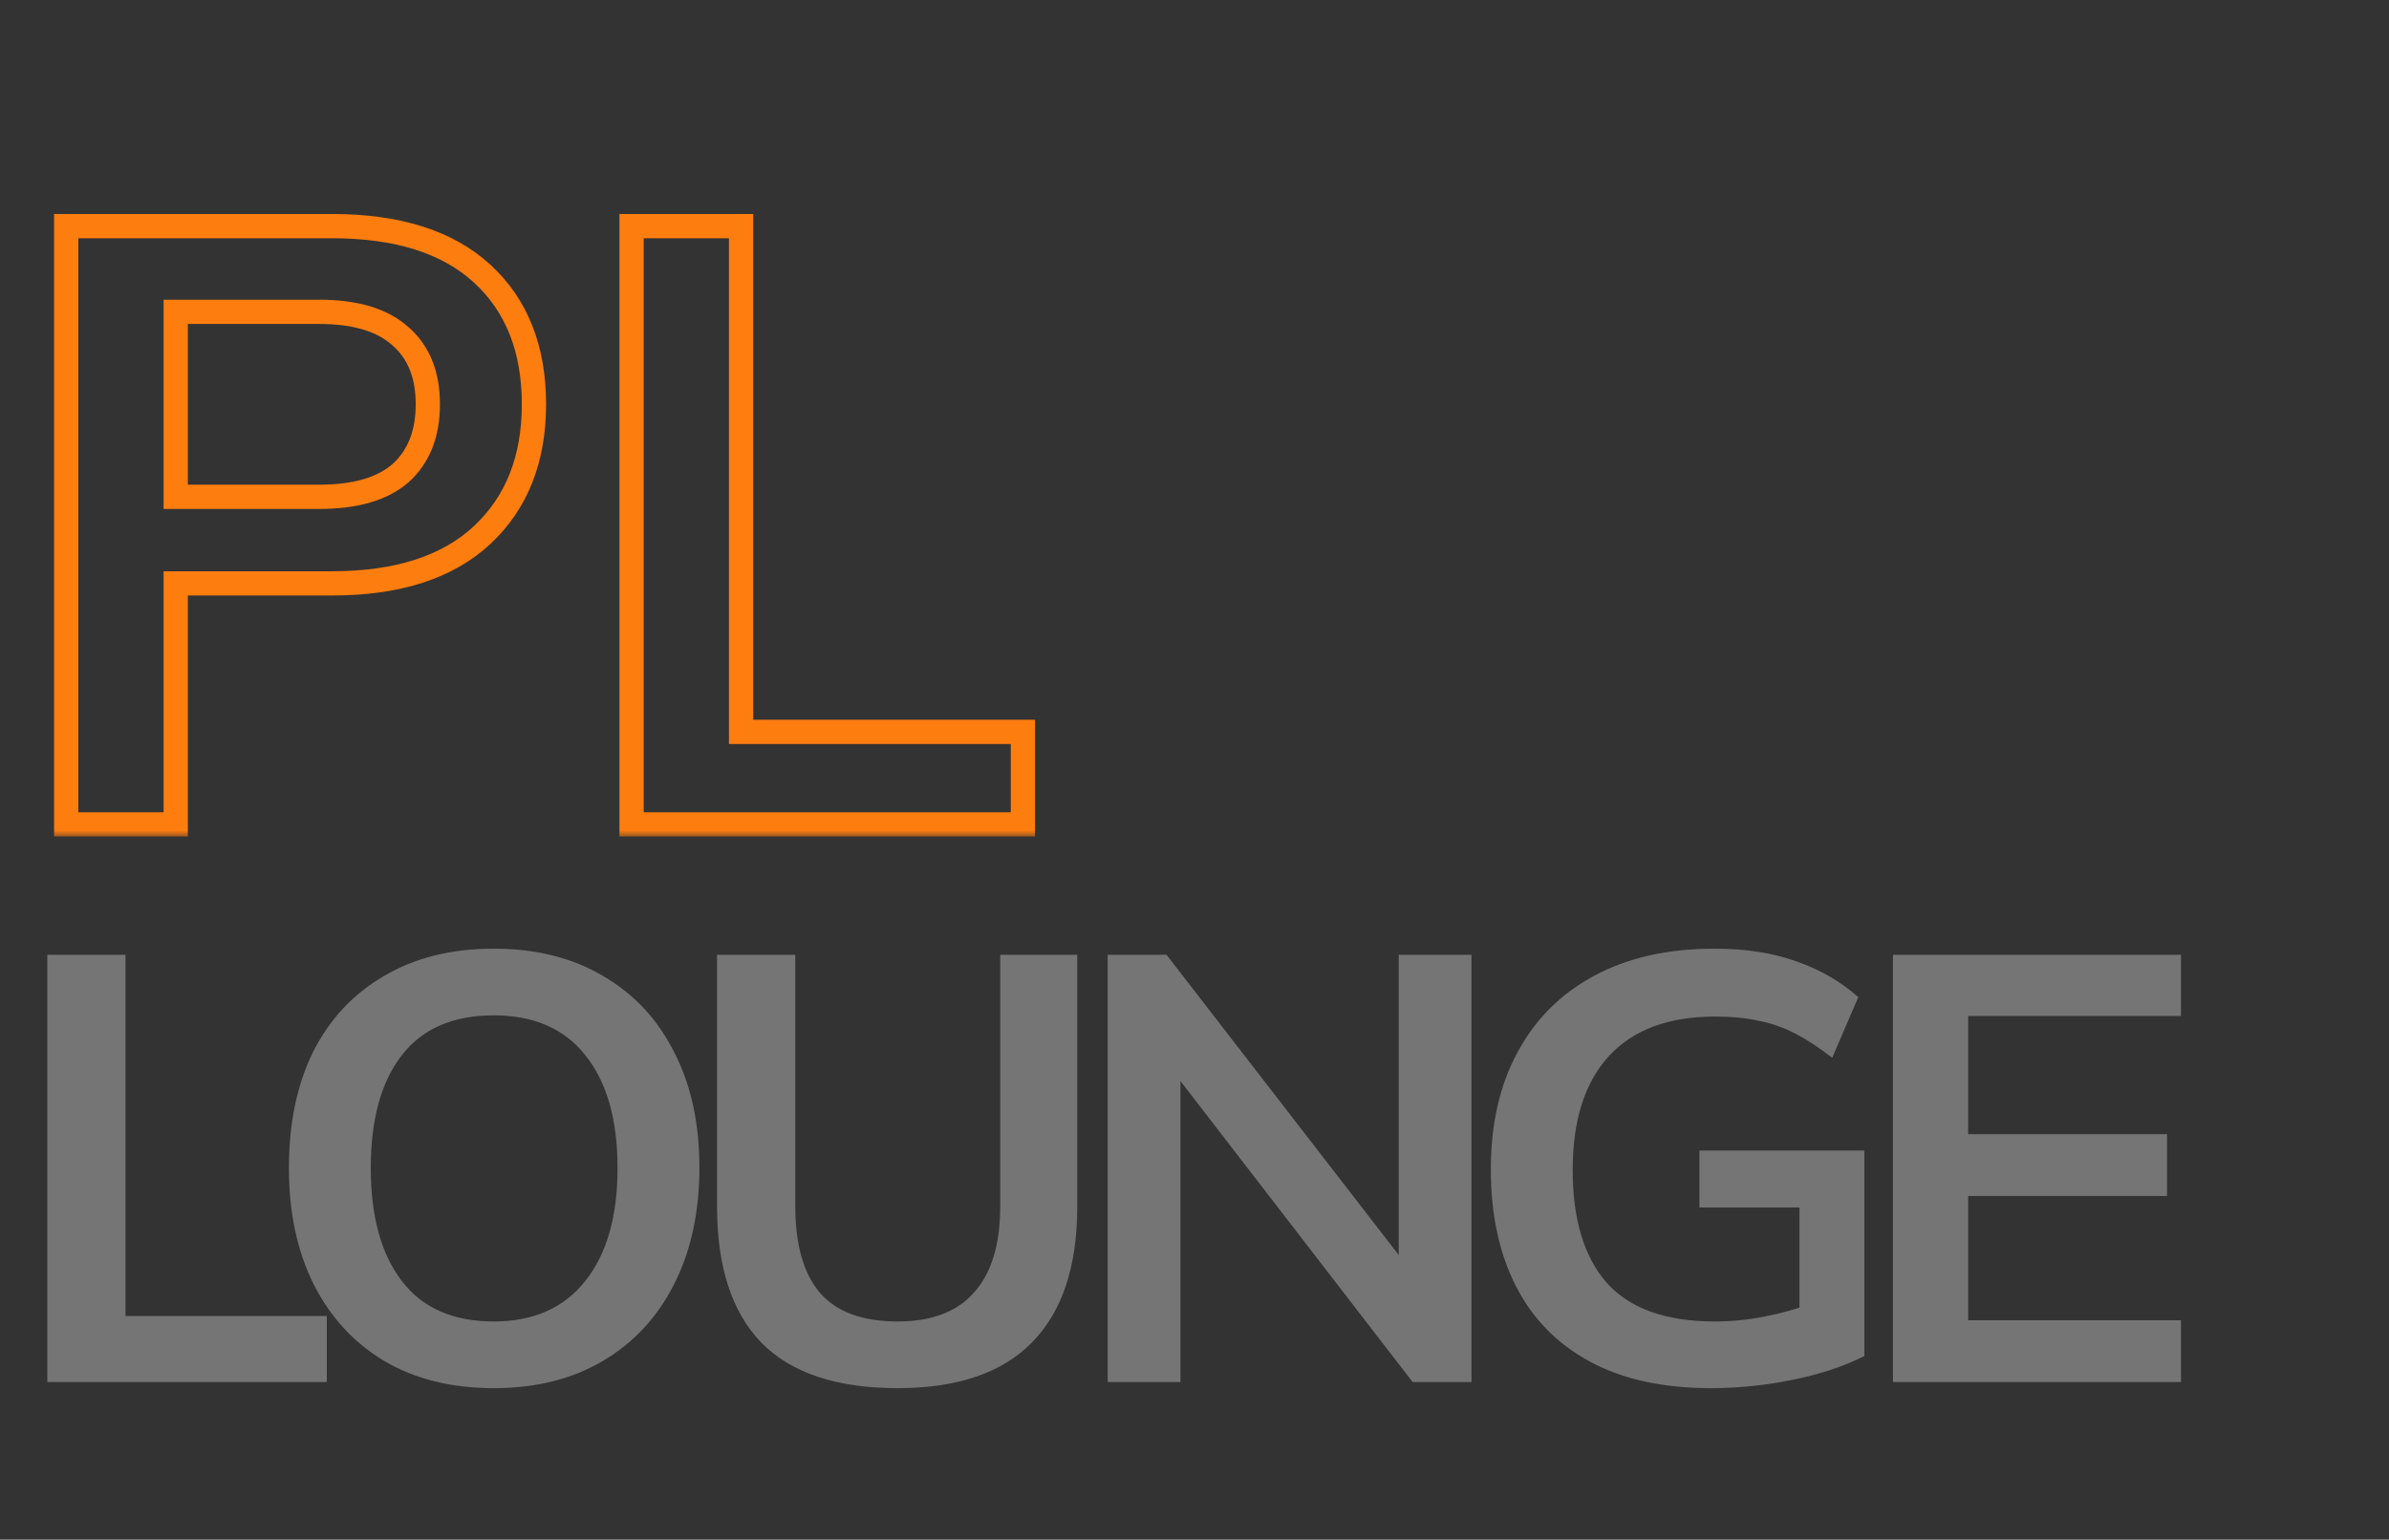 <?xml version="1.0" encoding="UTF-8"?> <svg xmlns="http://www.w3.org/2000/svg" width="197" height="127" viewBox="0 0 197 127" fill="none"><rect x="0" y="0" width="197" height="127" fill="#333333" stroke="none"/><mask id="path-1-outside-1_124_557" maskUnits="userSpaceOnUse" x="4" y="17" width="82" height="52" fill="black"><rect fill="white" x="4" y="17" width="82" height="52"></rect><path d="M5.46 68V18.65H27.37C32.783 18.65 36.913 19.957 39.76 22.57C42.607 25.183 44.03 28.777 44.03 33.35C44.03 37.877 42.607 41.47 39.76 44.13C36.913 46.79 32.783 48.12 27.37 48.12H14.49V68H5.46ZM14.49 40.98H26.32C29.307 40.98 31.547 40.327 33.04 39.02C34.533 37.667 35.28 35.777 35.28 33.35C35.28 30.923 34.533 29.057 33.04 27.75C31.547 26.397 29.307 25.72 26.32 25.72H14.49V40.98ZM52.081 68V18.65H61.111V60.37H84.351V68H52.081Z"></path></mask><path d="M5.46 68H4.46V69H5.46V68ZM5.46 18.65V17.65H4.46V18.65H5.46ZM14.49 48.12V47.12H13.49V48.12H14.49ZM14.49 68V69H15.49V68H14.49ZM14.49 40.98H13.49V41.98H14.49V40.98ZM33.04 39.02L33.699 39.773L33.705 39.767L33.712 39.761L33.04 39.02ZM33.04 27.75L32.368 28.491L32.375 28.497L32.382 28.503L33.04 27.75ZM14.49 25.72V24.72H13.49V25.72H14.49ZM6.46 68V18.65H4.46V68H6.46ZM5.46 19.65H27.37V17.65H5.46V19.65ZM27.37 19.65C32.633 19.65 36.484 20.92 39.084 23.307L40.436 21.833C37.342 18.993 32.933 17.65 27.37 17.65V19.65ZM39.084 23.307C41.686 25.696 43.03 29.001 43.03 33.35H45.03C45.03 28.553 43.527 24.671 40.436 21.833L39.084 23.307ZM43.03 33.35C43.03 37.649 41.688 40.959 39.077 43.399L40.443 44.861C43.525 41.98 45.03 38.105 45.03 33.35H43.03ZM39.077 43.399C36.477 45.829 32.629 47.12 27.37 47.12V49.12C32.937 49.12 37.349 47.751 40.443 44.861L39.077 43.399ZM27.37 47.12H14.49V49.12H27.37V47.12ZM13.49 48.12V68H15.49V48.12H13.49ZM14.49 67H5.46V69H14.49V67ZM14.49 41.98H26.32V39.98H14.49V41.98ZM26.32 41.98C29.43 41.98 31.95 41.303 33.699 39.773L32.382 38.267C31.143 39.351 29.183 39.98 26.32 39.98V41.98ZM33.712 39.761C35.456 38.18 36.28 35.996 36.28 33.35H34.28C34.28 35.557 33.61 37.154 32.368 38.279L33.712 39.761ZM36.28 33.35C36.28 30.705 35.456 28.536 33.699 26.997L32.382 28.503C33.61 29.578 34.28 31.142 34.28 33.35H36.28ZM33.712 27.009C31.963 25.424 29.438 24.72 26.32 24.72V26.72C29.175 26.72 31.131 27.369 32.368 28.491L33.712 27.009ZM26.32 24.72H14.49V26.72H26.32V24.72ZM13.49 25.72V40.98H15.49V25.72H13.49ZM52.081 68H51.081V69H52.081V68ZM52.081 18.65V17.65H51.081V18.65H52.081ZM61.111 18.65H62.111V17.65H61.111V18.65ZM61.111 60.37H60.111V61.37H61.111V60.37ZM84.351 60.37H85.351V59.37H84.351V60.37ZM84.351 68V69H85.351V68H84.351ZM53.081 68V18.65H51.081V68H53.081ZM52.081 19.65H61.111V17.65H52.081V19.65ZM60.111 18.65V60.37H62.111V18.65H60.111ZM61.111 61.37H84.351V59.37H61.111V61.37ZM83.351 60.37V68H85.351V60.37H83.351ZM84.351 67H52.081V69H84.351V67Z" fill="#FE7D0F" mask="url(#path-1-outside-1_124_557)"></path><path opacity="0.5" d="M3.9 114V78.75H10.35V108.55H26.95V114H3.9ZM23.824 96.35C23.824 92.65 24.491 89.45 25.824 86.75C27.191 84.05 29.141 81.967 31.674 80.5C34.208 79 37.224 78.25 40.724 78.25C44.191 78.25 47.191 79 49.724 80.5C52.258 81.967 54.208 84.05 55.574 86.75C56.974 89.45 57.674 92.633 57.674 96.3C57.674 100 56.974 103.217 55.574 105.95C54.208 108.65 52.258 110.75 49.724 112.25C47.191 113.75 44.191 114.5 40.724 114.5C37.224 114.5 34.208 113.75 31.674 112.25C29.174 110.75 27.241 108.65 25.874 105.95C24.508 103.217 23.824 100.017 23.824 96.35ZM30.574 96.35C30.574 100.317 31.424 103.417 33.124 105.65C34.824 107.883 37.358 109 40.724 109C43.991 109 46.508 107.883 48.274 105.65C50.041 103.417 50.924 100.317 50.924 96.35C50.924 92.35 50.041 89.25 48.274 87.05C46.541 84.85 44.024 83.75 40.724 83.75C37.358 83.75 34.824 84.85 33.124 87.05C31.424 89.25 30.574 92.35 30.574 96.35ZM74.03 114.5C68.996 114.5 65.246 113.25 62.78 110.75C60.346 108.217 59.13 104.483 59.13 99.55V78.75H65.58V99.5C65.58 102.633 66.246 105 67.58 106.6C68.946 108.2 71.096 109 74.03 109C76.83 109 78.93 108.2 80.33 106.6C81.763 105 82.48 102.633 82.48 99.5V78.75H88.83V99.55C88.83 104.483 87.58 108.217 85.08 110.75C82.613 113.25 78.93 114.5 74.03 114.5ZM91.341 114V78.75H96.191L116.641 105.2H115.341V78.75H121.341V114H116.491L96.091 87.55H97.341V114H91.341ZM141.086 114.5C137.119 114.5 133.786 113.767 131.086 112.3C128.386 110.833 126.352 108.75 124.986 106.05C123.619 103.35 122.936 100.15 122.936 96.45C122.936 92.717 123.669 89.5 125.136 86.8C126.602 84.067 128.702 81.967 131.436 80.5C134.202 79 137.519 78.25 141.386 78.25C143.952 78.25 146.202 78.6 148.136 79.3C150.069 79.967 151.769 80.95 153.236 82.25L151.086 87.25C150.019 86.417 149.002 85.75 148.036 85.25C147.069 84.75 146.069 84.4 145.036 84.2C144.002 83.967 142.802 83.85 141.436 83.85C137.569 83.85 134.636 84.95 132.636 87.15C130.669 89.317 129.686 92.433 129.686 96.5C129.686 100.567 130.619 103.667 132.486 105.8C134.386 107.933 137.352 109 141.386 109C142.752 109 144.119 108.867 145.486 108.6C146.886 108.333 148.252 107.95 149.586 107.45L148.386 110.15V99.6H140.136V94.9H153.736V111.85C152.102 112.683 150.152 113.333 147.886 113.8C145.619 114.267 143.352 114.5 141.086 114.5ZM156.097 114V78.75H179.847V83.8H162.297V93.55H178.697V98.65H162.297V108.9H179.847V114H156.097Z" fill="#F0F0F0" fill-opacity="0.7"></path></svg> 